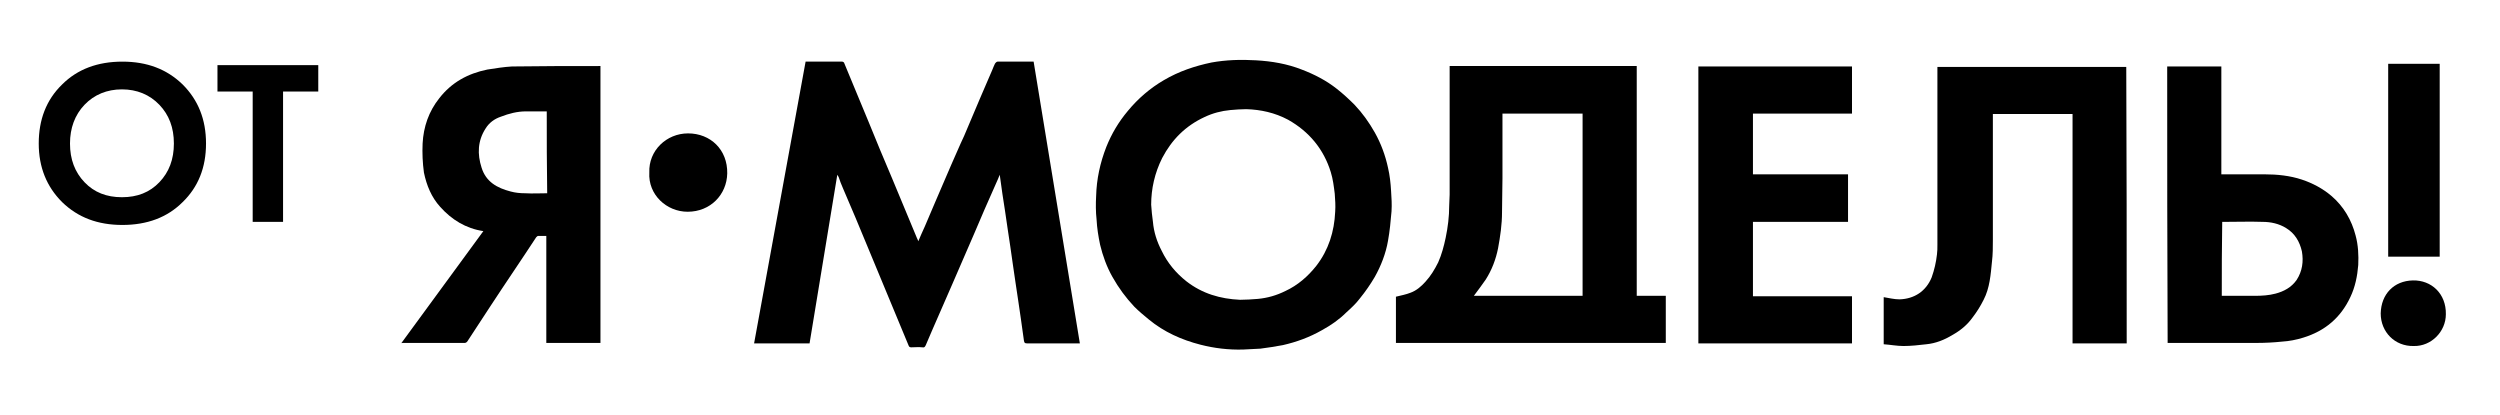 <?xml version="1.0" encoding="UTF-8"?> <!-- Generator: Adobe Illustrator 24.0.2, SVG Export Plug-In . SVG Version: 6.00 Build 0) --> <svg xmlns="http://www.w3.org/2000/svg" xmlns:xlink="http://www.w3.org/1999/xlink" id="Слой_1" x="0px" y="0px" viewBox="0 0 567.9 94.3" style="enable-background:new 0 0 567.9 94.3;" xml:space="preserve"> <style type="text/css"> .st0{clip-path:url(#SVGID_1_);} .st1{fill:url(#SVGID_2_);} .st2{fill:#89D7D2;} .st3{fill:#81D4CF;} .st4{fill:#FDFFFF;} .st5{fill:#D2EEEC;} .st6{fill:#DEF4F2;} .st7{fill:#D6F0EE;} .st8{fill:#47BDB6;} .st9{fill:#96EECE;} .st10{fill:#40E1AC;} .st11{fill:#6AC9C4;} .st12{fill:#6BCCC6;} .st13{fill:#7DD1CC;} .st14{fill:#4FE3AF;} .st15{fill:#7DECBF;} .st16{fill:#9CEFD1;} .st17{fill:#4AE3AC;} .st18{fill:#3AE0A8;} .st19{fill:#79D0CB;} .st20{fill:#DBF4F2;} .st21{fill:#4CE3AF;} .st22{fill:#A7F0D6;} .st23{fill:#58E4B2;} .st24{fill:#3BDFAB;} .st25{fill:#77EBBD;} .st26{fill:#5BE5B5;} .st27{fill:#50C0BA;} .st28{fill:#62E6B6;} .st29{fill:#84D5D0;} .st30{fill:#B3F2DA;} .st31{fill:#93EECD;} .st32{fill:#79D0CA;} .st33{fill:#BAF4DD;} .st34{fill:#58C3BD;} .st35{fill:#90EECC;} .st36{fill:#5AC4BE;} .st37{fill:#73CDC8;} .st38{fill:#3EBCB4;} .st39{fill:#30B5AD;} .st40{fill:#70CCC7;} .st41{fill:#7ED8CE;} .st42{fill:#81DDCF;} .st43{fill:#67CFC5;} .st44{fill:#86EEC3;} .st45{fill:#4DC0BA;} .st46{fill:#5FC8C2;} .st47{fill:#53E5B1;} .st48{fill:#75E9BB;} .st49{fill:#58CEC0;} .st50{fill:#AAE4DF;} .st51{fill:#F1FBF8;} .st52{fill:#4FC0BA;} .st53{fill:#48E1B2;} .st54{fill:#BDEAE6;} .st55{fill:#40E1AA;} .st56{fill:#7BE9CE;} .st57{fill:#4FC0B9;} .st58{fill:#78CFCA;} .st59{fill:#3EBAB2;} .st60{fill:#58E4B7;} .st61{fill:#BDE9E6;} .st62{fill:#84E7D2;} .st63{fill:#74D5CB;} .st64{fill:#A9E4DE;} .st65{fill:#F7FDFA;} .st66{fill:#7FD3CE;} .st67{fill:#8AD6D2;} .st68{fill:#78D9CC;} .st69{fill:#50C0B9;} .st70{fill:#38E1A8;} .st71{fill:#61C7C1;} .st72{fill:#55C2BB;} .st73{fill:#95DDD5;} .st74{fill:#A3E1DD;} .st75{fill:#53E3B3;} .st76{fill:#5EC6BF;} .st77{fill:#C6EDEA;} .st78{fill:#71CDC8;} .st79{fill:#59C3BD;} .st80{fill:#7AD1CC;} .st81{fill:#73EABB;} .st82{fill:#62CCC3;} .st83{fill:#A5E7DB;} .st84{fill:#5BC5BF;} .st85{fill:#4DBFB8;} .st86{fill:#67CBC5;} .st87{fill:#A2E0DC;} .st88{fill:#7FD2CD;} .st89{fill:#9DDFD9;} .st90{fill:#8DD9D4;} .st91{fill:#7ED3CE;} .st92{fill:#63D1C3;} .st93{fill:#B2E6E4;} .st94{fill:#80DBD0;} .st95{fill:#83EEC1;} .st96{fill:#72CEC9;} .st97{fill:#D7F2F0;} .st98{fill:#BCF0E3;} .st99{fill:#58C8C0;} .st100{fill:#4CE1B0;} .st101{fill:#64E5BC;} .st102{fill:#65C9C3;} .st103{fill:#71D1CA;} .st104{fill:#C0F4E0;} .st105{fill:#63C7C1;} .st106{fill:#80D2CD;} .st107{fill:#69CAC4;} .st108{fill:#52C1BB;} .st109{fill:#88E1D5;} .st110{fill:#7CD3CE;} .st111{fill:#44BDB5;} .st112{fill:#74CEC9;} .st113{fill:#5DC5BF;} .st114{fill:#38B9B1;} .st115{fill:#56C2BC;} .st116{fill:#8ADDD5;} .st117{fill:#B4E6E2;} .st118{fill:#62C6C0;} .st119{fill:#E2F7F4;} .st120{fill:#8AEBD3;} .st121{fill:#6CCDC8;} .st122{fill:#CEEEEB;} .st123{fill:#85D8D2;} .st124{fill:#D4F3EE;} .st125{fill:#91DAD5;} .st126{fill:#4CBFB8;} .st127{fill:#41BCB4;} .st128{fill:#3FBBB3;} .st129{fill:#48BFB7;} .st130{fill:#43BCB4;} .st131{fill:#41BBB3;} .st132{fill:#55C2BC;} .st133{fill:#9DEED3;} .st134{fill:#9BEFD1;} .st135{fill:#A0F1D3;} .st136{fill:#A2EED6;} .st137{fill:#47E2AF;} .st138{fill:#65C8C2;} .st139{fill:#6DCBC6;} .st140{fill:#75CFCA;} .st141{fill:#68CAC5;} .st142{fill:#7FD3CF;} .st143{fill:#77D0CA;} .st144{fill:#75CFC9;} .st145{fill:#83EBC9;} .st146{fill:#77ECBC;} .st147{fill:#6EEAB9;} .st148{fill:#84EEC3;} .st149{fill:#75E9C3;} .st150{fill:#6ECDC7;} .st151{fill:#CFF0EC;} .st152{fill:#D7F3F0;} .st153{fill:#52E4B1;} .st154{fill:#5CE7B4;} .st155{fill:#B4EFDE;} .st156{fill:#2DDEA7;} .st157{fill:#41E0AE;} .st158{fill:#7AD1CB;} .st159{fill:#88D7D2;} .st160{fill:#87EACF;} .st161{fill:#5EC6C0;} .st162{fill:#45BEB7;} .st163{fill:#27B1A9;} .st164{fill:#38B7AF;} .st165{fill:#1EB0A7;} .st166{fill:#3AB9B1;} .st167{fill:#7FD4CF;} .st168{fill:#86D6D2;} .st169{fill:#7BD9CD;} .st170{fill:#78D6CA;} .st171{fill:#75E2CA;} .st172{fill:#76DCCB;} .st173{fill:#5FD1C3;} .st174{fill:#6DD3C8;} .st175{fill:#59C4BE;} .st176{fill:#5AC5BF;} .st177{fill:#71CEC9;} .st178{fill:#4DD0BD;} .st179{fill:#59D3C1;} .st180{fill:#9EDFDB;} .st181{fill:#A5E2DD;} .st182{fill:#5AE2BD;} .st183{fill:#C5EDE9;} .st184{fill:#6FE4C9;} .st185{fill:#76E4CC;} .st186{fill:#74E7C9;} .st187{fill:#46BCB6;} .st188{fill:#68E5C3;} .st189{fill:#81E3D3;} .st190{fill:#76DACC;} .st191{fill:#68D0C6;} .st192{fill:#6ADCC6;} .st193{fill:#73DECA;} .st194{fill:#61C8C1;} .st195{fill:#50C1BB;} .st196{fill:#9CE5D8;} .st197{fill:#86D9CF;} .st198{fill:#8DD9D2;} .st199{fill:#98DDD9;} .st200{fill:#67C9C4;} .st201{fill:#A9EEDB;} .st202{fill:#93DBD6;} .st203{fill:#8DD8D4;} .st204{fill:#78DECF;} .st205{fill:#6ACBC5;} .st206{fill:#5CC4BF;} .st207{fill:#60C6C0;} .st208{fill:#3DB9B1;} .st209{fill:#31B4AC;} .st210{fill:#34B6AE;} .st211{fill:#20AFA7;} .st212{fill:#9BEBD6;} .st213{fill:#A2F0D6;} .st214{fill:#91EBD3;} .st215{fill:#AAF1D9;} .st216{fill:#4CE3B1;} .st217{fill:#4AE3B0;} .st218{fill:#71CDC7;} .st219{fill:#6BCAC5;} .st220{fill:#62C8C2;} .st221{fill:#80D3CE;} .st222{fill:#88D6D1;} .st223{fill:#78E7CB;} .st224{fill:#5CE6B4;} .st225{fill:#62E3C1;} .st226{fill:#72E6C9;} .st227{fill:#5AE2BA;} .st228{fill:#7EE7CD;} .st229{fill:#6DE2C7;} .st230{fill:#56C3BD;} .st231{fill:#16AEA5;} .st232{fill:#2FB4AC;} .st233{fill:#49BDB6;} .st234{fill:#29B2AA;} .st235{fill:#41BBB4;} .st236{fill:#0DADA4;} .st237{fill:#76D0CB;} .st238{fill:#77D0CB;} .st239{fill:#89D8D3;} .st240{fill:#84D6D1;} .st241{fill:#78D1CC;} .st242{fill:#91DCD7;} .st243{fill:#80D4CF;} .st244{fill:#71D9C8;} .st245{fill:#71D1C7;} .st246{fill:#6FDFC8;} .st247{fill:#87E7D0;} .st248{fill:#83E5CE;} .st249{fill:#89E3D1;} .st250{fill:#5ED8C4;} .st251{fill:#70D9CA;} .st252{fill:#68CAC4;} .st253{fill:#8BD9D4;} .st254{fill:#7AD2CC;} .st255{fill:#68E2C6;} .st256{fill:#71E1CA;} .st257{fill:#6EDECA;} .st258{fill:#6FE1C9;} .st259{fill:#48C0B8;} .st260{fill:#95E8D4;} .st261{fill:#90E3D4;} .st262{fill:#72D5C8;} .st263{fill:#6BCCC5;} .st264{fill:#77D4C9;} .st265{fill:#78D1C9;} .st266{fill:#59C3BC;} .st267{fill:#45BBB4;} .st268{fill:#40B9B2;} .st269{fill:#43BAB3;} .st270{fill:#00A89F;} .st271{fill:#10ACA3;} .st272{fill:#05ABA2;} .st273{fill:#00A69D;} .st274{fill:#56E2B9;} .st275{fill:#4BBDB7;} .st276{fill:#7AD0CB;} .st277{fill:#7BD1CC;} .st278{fill:#4FBFB9;} .st279{fill:#49BDB7;} .st280{fill:#71CEC8;} .st281{fill:#6BCDC6;} .st282{fill:#98DED8;} .st283{fill:#7FDACD;} .st284{fill:#66DCC5;} .st285{fill:#76E1CB;} .st286{fill:#62E1C4;} .st287{fill:#5DC3BD;} .st288{fill:#5DC6C0;} .st289{fill:#46BCB5;} .st290{fill:#4DBFB9;} .st291{fill:#1B524D;} .st292{fill:#72CFC9;} .st293{fill:#C3EFDF;} .st294{fill:#30B7AE;} .st295{fill:#59C6C0;} .st296{fill:#85E2CA;} .st297{fill:#CFF8E4;} .st298{fill:#3BBDB5;} .st299{fill:#7DE6BF;} .st300{fill:#6BCDC7;} .st301{fill:#6EE3B6;} .st302{fill:#41DCA2;} .st303{fill:#32B8B0;} .st304{fill:#62C8BF;} .st305{fill:#4DE2A3;} .st306{fill:#67C9C3;} .st307{fill:#65CBC5;} .st308{fill:#3ABAB2;} .st309{fill:#5FE0AF;} .st310{fill:#80E8C0;} .st311{fill:#3DDF9D;} .st312{fill:#41BEB6;} .st313{fill:#B8F3DC;} .st314{fill:#B1EEDD;} .st315{fill:#AAEDD9;} .st316{fill:#66CAC3;} .st317{fill:#C6F6E1;} .st318{fill:#6FCFC5;} .st319{fill:#8DEAC6;} .st320{fill:#97E8D0;} .st321{fill:#72CEC8;} .st322{fill:#48C0B9;} .st323{fill:#57E0A9;} .st324{fill:#6FCCC7;} .st325{fill:#66E2B1;} .st326{fill:#57C4BE;} .st327{fill:#3DBBB3;} .st328{fill:#50DFA5;} .st329{fill:#5EC7BE;} .st330{fill:#39DC9D;} .st331{fill:#76D3C7;} .st332{fill:#C0F4E1;} .st333{fill:#7BD6CB;} .st334{fill:#BEF6DE;} .st335{fill:#6CCBC5;} .st336{fill:#5FC7C2;} .st337{fill:#77D1CB;} .st338{fill:#5DC6BF;} .st339{fill:#89D7D3;} .st340{fill:#73CFCA;} .st341{fill:#A5EED4;} .st342{fill:#B4F2DC;} .st343{fill:#95E2D5;} .st344{fill:#6FCCC6;} .st345{fill:#4AE1A1;} .st346{fill:#55C4BD;} .st347{fill:#81EFB7;} .st348{fill:#7CD3CD;} .st349{fill:#29B4AC;} .st350{fill:#27B3AB;} .st351{fill:#47BDB7;} .st352{fill:#77ECB3;} .st353{fill:#9BF3C5;} .st354{fill:#A6F6CB;} .st355{fill:#94EBCA;} .st356{fill:#6DCCC7;} .st357{fill:#58E4A8;} .st358{fill:#76D0CA;} .st359{fill:#4CBFB9;} .st360{fill:#A2EBD5;} .st361{fill:#A7EDD6;} .st362{fill:#70CCC6;} .st363{fill:#7FD9CC;} .st364{fill:#73DAC2;} .st365{fill:#79E2BF;} .st366{fill:#78DFBF;} .st367{fill:#6CCEC3;} .st368{fill:#39BBB3;} .st369{fill:#4BC1BA;} .st370{fill:#88E2CB;} .st371{fill:#80E2C1;} .st372{fill:#6ECDC8;} .st373{fill:#40BDB6;} .st374{fill:#8BE4CC;} .st375{fill:#51C2BC;} .st376{fill:#5CC7C1;} .st377{fill:#40BDB5;} .st378{fill:#5FDAB3;} .st379{fill:#48D7A7;} .st380{fill:#7EDDC7;} .st381{fill:#72D5C5;} .st382{fill:#76E0BE;} .st383{fill:#7CE1C0;} .st384{fill:#73E0BD;} .st385{fill:#55D8AE;} .st386{fill:#7AD2CA;} .st387{fill:#3EBDB5;} .st388{fill:#74D0CA;} .st389{fill:#55C4BE;} .st390{fill:#53C4BE;} .st391{fill:#67DEB6;} .st392{fill:#4BC1B9;} .st393{fill:#59C6BF;} .st394{fill:#73D0CA;} .st395{fill:#4FC2BC;} .st396{fill:#5FC7C1;} .st397{fill:#80E0C7;} .st398{fill:#C9F0ED;} .st399{fill:#20D299;} .st400{fill:#22D59A;} .st401{fill:#2AD999;} .st402{fill:#2EDB9A;} .st403{fill:#30DA9B;} .st404{fill:#2BD29E;} .st405{fill:#39DC9C;} .st406{fill:#34DB9C;} .st407{fill:#41DEA1;} .st408{fill:#68E8AF;} .st409{fill:#2CB4AB;} .st410{fill:#36B9B1;} .st411{fill:#41BCB5;} .st412{fill:#3BBBB3;} .st413{fill:#2CB4AC;} .st414{fill:#26B4AC;} .st415{fill:#35B7AF;} .st416{fill:#62C9C3;} .st417{fill:#46BFB7;} .st418{fill:#4AC0B9;} .st419{fill:#66CAC4;} .st420{fill:#52C3BD;} .st421{fill:#50C4BD;} .st422{fill:#7ADEC6;} .st423{fill:#96E9D0;} .st424{fill:#8CE2CE;} .st425{fill:#8FE6CE;} .st426{fill:#44BFB7;} .st427{fill:#37BAB3;} .st428{fill:#35BAB2;} .st429{fill:#33B9B1;} .st430{fill:#77E1BD;} .st431{fill:#82E5C1;} .st432{fill:#78E3BD;} .st433{fill:#83E7C2;} .st434{fill:#64C8C3;} .st435{fill:#73E0BC;} .st436{fill:#6DE0B9;} .st437{fill:#45DAA4;} .st438{fill:#3CD9A1;} .st439{fill:#4FDDA7;} .st440{fill:#64CAC1;} .st441{fill:#63CCC0;} .st442{fill:#6ACCC5;} .st443{fill:#5DC5C0;} .st444{fill:#46BFB8;} .st445{fill:#52DCAB;} .st446{fill:#66DFB4;} .st447{fill:#46C0B8;} .st448{fill:#49C1B9;} .st449{fill:#9DEBD3;} .st450{fill:#A4EDD5;} .st451{fill:#9FE9D6;} .st452{fill:#98E7D1;} .st453{fill:#66D0C1;} .st454{fill:#87E7C5;} .st455{fill:#2ED79C;} .st456{fill:#74DAC4;} .st457{fill:#6DD5C3;} .st458{fill:#89DED0;} .st459{fill:#63D4BD;} .st460{fill:#6BD3C2;} .st461{fill:#6EDAC1;} .st462{fill:#75DCC3;} .st463{fill:#6DD9C0;} .st464{fill:#7BDFC5;} .st465{fill:#6ADCBB;} .st466{fill:#76E0BD;} .st467{fill:#6BDDBA;} .st468{fill:#70DFBB;} .st469{fill:#6FDEBC;} .st470{fill:#65D1BF;} .st471{fill:#70D2C5;} .st472{fill:#65D1C0;} .st473{fill:#64CEBF;} .st474{fill:#66CEC0;} .st475{fill:#70CFC6;} .st476{fill:#67CCC2;} .st477{fill:#29B6AE;} .st478{fill:#53C1BB;} .st479{fill:#67CBC6;} .st480{fill:#5EC7C1;} .st481{fill:#54C3BD;} .st482{fill:#66DCB8;} .st483{fill:#56D9AF;} .st484{fill:#36D3A1;} .st485{fill:#4DD8A9;} .st486{fill:#5FDAB4;} .st487{fill:#76D0C8;} .st488{fill:#58C5BF;} .st489{fill:#64CAC4;} .st490{fill:#29D19E;} .st491{fill:#28D49C;} .st492{fill:#0ED296;} .st493{fill:#12D595;} .st494{fill:#37B8B0;} .st495{fill:#52C1BA;} .st496{fill:#22B2A9;} .st497{fill:#32B6AE;} .st498{fill:#43BCB5;} .st499{fill:#47BBB5;} .st500{fill:#75DBC3;} .st501{fill:#70D9C1;} .st502{fill:#4CC2BA;} .st503{fill:#33D3A1;} .st504{fill:#6BCDC4;} .st505{fill:#68CDC2;} .st506{fill:#6CCDC6;} .st507{fill:#61CDBE;} .st508{fill:#5CD1BA;} .st509{fill:#6FD1C5;} .st510{fill:#60D2BC;} .st511{fill:#61D4BC;} .st512{fill:#5ED3BB;} .st513{fill:#5BD2B9;} .st514{fill:#68D7BE;} .st515{fill:#63D3BC;} .st516{fill:#68D3C0;} .st517{fill:#67CFC1;} .st518{fill:#6ED4C2;} .st519{fill:#76D6C6;} .st520{fill:#67CBC2;} .st521{fill:#7BD6C9;} .st522{fill:#62C8C1;} .st523{fill:#6FCEC8;} .st524{fill:#5CC7C0;} .st525{fill:#69D7BE;} .st526{fill:#63D4BC;} .st527{fill:#63CCC1;} .st528{fill:#6ED0C5;} .st529{fill:#73D0C7;} .st530{fill:#5FCABF;} .st531{fill:#58CBBB;} .st532{fill:#5CCEBC;} .st533{fill:#39B8B0;} .st534{fill:url(#SVGID_3_);} .st535{fill:#FFFFFF;} .st536{fill:url(#SVGID_4_);} .st537{fill-rule:evenodd;clip-rule:evenodd;} </style> <path d="M245.3,78c-1.7,0-3.4,0-5,0c-2.3,0-4.7,0-7,0c-0.5,0-0.6-0.1-0.7-0.6c-0.2-1.7-0.5-3.3-0.7-5c-0.2-1.4-0.4-2.8-0.6-4.1 c-0.2-1.3-0.4-2.7-0.6-4c-0.2-1.4-0.4-2.7-0.6-4.1c-0.2-1.4-0.4-2.8-0.6-4.2c-0.2-1.3-0.4-2.7-0.6-4c-0.2-1.4-0.4-2.7-0.6-4.1 c-0.2-1.3-0.4-2.6-0.6-3.9c-0.2-1.4-0.4-2.8-0.6-4.3c-0.3,0.8-0.6,1.4-0.9,2.1c-1.7,3.8-3.4,7.7-5,11.5c-1.6,3.8-3.3,7.5-4.9,11.3 c-1.5,3.4-3,6.9-4.5,10.3c-0.5,1.2-1,2.3-1.5,3.5c-0.2,0.4-0.3,0.6-0.8,0.5c-0.8-0.1-1.7,0-2.5,0c-0.3,0-0.5-0.1-0.6-0.4 c-1.6-3.9-3.3-7.9-4.9-11.8c-1.5-3.5-2.9-7.1-4.4-10.6c-1.8-4.4-3.7-8.9-5.6-13.3c-0.4-0.9-0.7-1.7-1-2.6c-0.1-0.1-0.1-0.2-0.3-0.5 c-2.1,12.9-4.2,25.6-6.3,38.3c-4.2,0-8.4,0-12.6,0c3.9-21.3,7.8-42.7,11.7-64c2.8,0,5.5,0,8.3,0c0.2,0,0.5,0.2,0.5,0.4 c1.9,4.5,3.7,9,5.6,13.5c1.7,4.2,3.4,8.3,5.2,12.5c1.9,4.6,3.8,9.1,5.7,13.7c0.1,0.2,0.2,0.4,0.3,0.7c0.5-1.2,1-2.3,1.5-3.4 c0.8-1.8,1.5-3.6,2.3-5.4c1.2-2.9,2.5-5.7,3.7-8.6c1-2.2,1.9-4.4,2.9-6.5c1.2-2.8,2.4-5.7,3.6-8.5c0.9-2.2,1.9-4.3,2.8-6.5 c0.2-0.5,0.4-1,0.6-1.4c0.1-0.2,0.4-0.5,0.6-0.5c2.7,0,5.4,0,8.2,0C238.3,35.3,241.8,56.6,245.3,78z"></path> <path d="M317.1,77.9c0-3.6,0-7.1,0-10.5c1.2-0.3,2.3-0.5,3.3-0.9c1.4-0.5,2.5-1.5,3.4-2.5c1.2-1.3,2.1-2.8,2.9-4.4 c0.8-1.8,1.3-3.7,1.7-5.6c0.5-2.4,0.8-4.8,0.8-7.3c0-0.8,0.1-1.7,0.1-2.5c0-9.5,0-18.9,0-28.4c0-0.3,0-0.5,0-0.8 c14.2,0,28.3,0,42.5,0c0,17.4,0,34.7,0,52.2c2.3,0,4.4,0,6.6,0c0,3.6,0,7.1,0,10.7C358,77.9,337.6,77.9,317.1,77.9z M341.3,25.8 c0,4.9,0,9.8,0,14.7c0,2.6-0.1,5.1-0.1,7.7c0,2.8-0.4,5.5-0.9,8.2c-0.5,2.5-1.4,4.9-2.8,7.1c-0.9,1.3-1.8,2.5-2.7,3.7 c8.2,0,16.5,0,24.7,0c0-13.8,0-27.6,0-41.4C353.4,25.8,347.4,25.8,341.3,25.8z"></path> <path d="M282.4,79.4c-3.3,0.1-6.6-0.3-9.7-1.1c-4.3-1.1-8.3-2.9-11.7-5.7c-1.1-0.9-2.3-1.9-3.3-2.9c-1.9-2-3.6-4.3-5-6.8 c-1.3-2.3-2.2-4.8-2.8-7.3c-0.4-1.9-0.7-3.8-0.8-5.7c-0.2-1.8-0.2-3.6-0.1-5.4c0.1-3.8,0.9-7.5,2.3-11.1c1.2-3,2.8-5.7,4.9-8.2 c2.3-2.8,5.1-5.2,8.2-7c3.4-2,7-3.2,10.8-4c3.3-0.6,6.7-0.7,10.1-0.5c3.6,0.2,7.1,0.8,10.4,2.1c2.9,1.1,5.6,2.5,8,4.4 c1.4,1.1,2.7,2.3,4,3.6c1.8,1.9,3.3,4,4.6,6.3c1.4,2.5,2.4,5.2,3,8c0.4,1.7,0.6,3.5,0.7,5.3c0.1,1.5,0.2,3,0.1,4.6 c-0.2,2.3-0.4,4.5-0.8,6.7c-0.5,2.9-1.6,5.7-3,8.2c-1,1.7-2.1,3.3-3.4,4.9c-0.9,1.2-2,2.2-3.1,3.2c-1.6,1.6-3.5,2.9-5.5,4 c-2.8,1.6-5.8,2.7-8.9,3.4c-1.7,0.3-3.4,0.6-5.1,0.8C285,79.3,283.7,79.3,282.4,79.4z M261.5,46.5c0.1,1.3,0.2,2.6,0.4,3.9 c0.2,2.3,0.9,4.5,2,6.6c1.3,2.7,3.2,5,5.6,6.9c3.6,2.8,7.7,4,12.2,4.2c1.3,0,2.7-0.1,4-0.2c2.2-0.2,4.3-0.8,6.3-1.8 c2.8-1.3,5.1-3.3,7-5.7c2.8-3.6,4.1-7.8,4.3-12.3c0.1-1.4,0-2.7-0.1-4.1c-0.2-1.6-0.4-3.3-0.9-4.9c-1.6-5.2-4.9-9.2-9.7-11.9 c-3-1.6-6.2-2.3-9.5-2.4c-1.2,0-2.4,0.1-3.6,0.2c-2.1,0.2-4,0.7-5.9,1.6c-4.3,2-7.4,5.1-9.6,9.3C262.3,39.3,261.5,42.9,261.5,46.5z"></path> <path d="M483.1,78c-4.1,0-8.2,0-12.3,0c0-17.4,0-34.7,0-52.1c-6,0-12,0-18.1,0c0,0.2,0,0.5,0,0.8c0,9.3,0,18.5,0,27.8 c0,1.6,0,3.3-0.2,4.9c-0.3,3-0.5,6-1.9,8.7c-0.7,1.4-1.5,2.7-2.5,4c-1.2,1.7-2.8,3-4.6,4c-1.8,1.1-3.8,1.9-5.9,2.1 c-1.7,0.2-3.5,0.4-5.2,0.4c-1.5,0-3-0.3-4.5-0.4c0-3.7,0-7.2,0-10.7c1.2,0.2,2.4,0.5,3.6,0.5c3.3-0.1,6-1.8,7.3-5 c0.6-1.7,1-3.4,1.2-5.2c0.1-0.7,0.1-1.4,0.1-2.2c0-13.2,0-26.4,0-39.6c0-0.3,0-0.5,0-0.8c14.3,0,28.6,0,42.9,0 C483.1,36,483.1,57,483.1,78z"></path> <path d="M91.2,77.9c6.2-8.5,12.4-16.9,18.6-25.4c-4-0.6-7.2-2.6-9.8-5.5c-2-2.2-3.1-4.9-3.7-7.8C96,37,95.9,34.8,96,32.6 c0.2-3.8,1.4-7.3,3.8-10.3c2.8-3.6,6.5-5.6,10.9-6.5c1.9-0.3,3.8-0.6,5.6-0.7c6.7-0.1,13.3-0.1,20-0.1c0,0,0,0,0.1,0 c0,20.9,0,41.9,0,62.9c-4.1,0-8.2,0-12.3,0c0-8.1,0-16.1,0-24.3c-0.7,0-1.3,0-1.9,0c-0.1,0-0.3,0.2-0.4,0.3 c-3.4,5.2-6.9,10.3-10.3,15.5c-1.8,2.7-3.5,5.4-5.3,8.1c-0.1,0.2-0.4,0.4-0.6,0.4c-4.8,0-9.5,0-14.3,0C91.4,78,91.3,78,91.2,77.9z M124.2,25.3c-1.6,0-3.1,0-4.7,0c-2,0-3.9,0.5-5.7,1.2c-1.5,0.5-2.7,1.4-3.5,2.7c-1.8,2.8-1.9,5.8-0.9,8.9c1,3.2,3.5,4.6,6.6,5.4 c1.1,0.3,2.2,0.4,3.3,0.4c1.7,0.1,3.3,0,5,0C124.2,37.7,124.2,31.4,124.2,25.3z"></path> <path d="M492.3,15.1c4.1,0,8.2,0,12.3,0c0,8.2,0,16.3,0,24.5c0.3,0,0.5,0,0.7,0c3,0,6.1,0,9.1,0c2.9,0,5.8,0.3,8.5,1.2 c2.4,0.8,4.7,2,6.7,3.7c2.8,2.4,4.6,5.5,5.5,9c0.6,2.2,0.7,4.5,0.6,6.7c-0.2,2.5-0.7,5-1.8,7.3c-2.2,4.7-5.8,7.7-10.7,9.2 c-1.6,0.5-3.2,0.8-4.8,0.9c-1.9,0.2-3.9,0.3-5.8,0.3c-6.5,0-12.9,0-19.4,0c-0.3,0-0.5,0-0.8,0C492.3,57,492.3,36.1,492.3,15.1z M504.7,67.2c2.5,0,5,0,7.5,0c1.6,0,3.2-0.1,4.7-0.5c1.9-0.5,3.6-1.4,4.8-3.1c1.3-2,1.6-4.2,1.2-6.5c-0.5-2.2-1.6-4.1-3.6-5.3 c-1.6-1-3.5-1.4-5.3-1.4c-2.9-0.1-5.7,0-8.6,0c-0.2,0-0.4,0-0.6,0C504.7,56,504.7,61.6,504.7,67.2z"></path> <path d="M419.8,39.6c0,3.7,0,7.2,0,10.8c-7.2,0-14.4,0-21.6,0c0,5.6,0,11.2,0,16.9c7.5,0,15,0,22.5,0c0,3.6,0,7.1,0,10.7 c-11.6,0-23.2,0-34.9,0c0-21,0-41.9,0-62.9c11.6,0,23.2,0,34.9,0c0,3.5,0,7.1,0,10.7c-7.5,0-15,0-22.5,0c0,4.6,0,9.2,0,13.8 C405.4,39.6,412.6,39.6,419.8,39.6z"></path> <path d="M554.2,58.3c-3.9,0-7.8,0-11.7,0c0-14.6,0-29.2,0-43.8c3.9,0,7.8,0,11.7,0C554.2,29.1,554.2,43.6,554.2,58.3z"></path> <path d="M147.5,39.2c-0.2-5,3.9-8.9,8.8-8.9c5.1,0,9,3.7,8.9,9.1c-0.1,4.8-3.8,8.7-9,8.7C151.4,48.1,147.2,44.2,147.5,39.2z"></path> <path d="M548.3,78.6c-4.3,0.1-7.5-3.2-7.5-7.4c0.1-4.4,3-7.4,7.3-7.5c4.2-0.1,7.6,3,7.5,7.7C555.6,75.3,552.3,78.7,548.3,78.6z"></path> <g> <path d="M14.1,19.2c3.5-3.5,8.1-5.2,13.7-5.2c5.6,0,10.1,1.7,13.7,5.2c3.5,3.5,5.3,7.9,5.3,13.4s-1.8,9.9-5.3,13.3 c-3.5,3.5-8.1,5.2-13.7,5.2c-5.6,0-10.1-1.7-13.7-5.2c-3.5-3.5-5.3-7.9-5.3-13.3S10.5,22.7,14.1,19.2z M19.2,41.4 c2.2,2.3,5,3.4,8.5,3.4c3.5,0,6.3-1.1,8.5-3.4c2.2-2.3,3.3-5.2,3.3-8.8c0-3.6-1.1-6.5-3.3-8.8c-2.2-2.3-5.1-3.5-8.5-3.5 c-3.4,0-6.3,1.2-8.5,3.5c-2.2,2.3-3.3,5.3-3.3,8.8C15.9,36.2,17,39.1,19.2,41.4z"></path> <path d="M72.3,20.8h-8v29.6h-6.9V20.8h-8v-6h22.9V20.8z"></path> </g> </svg> 